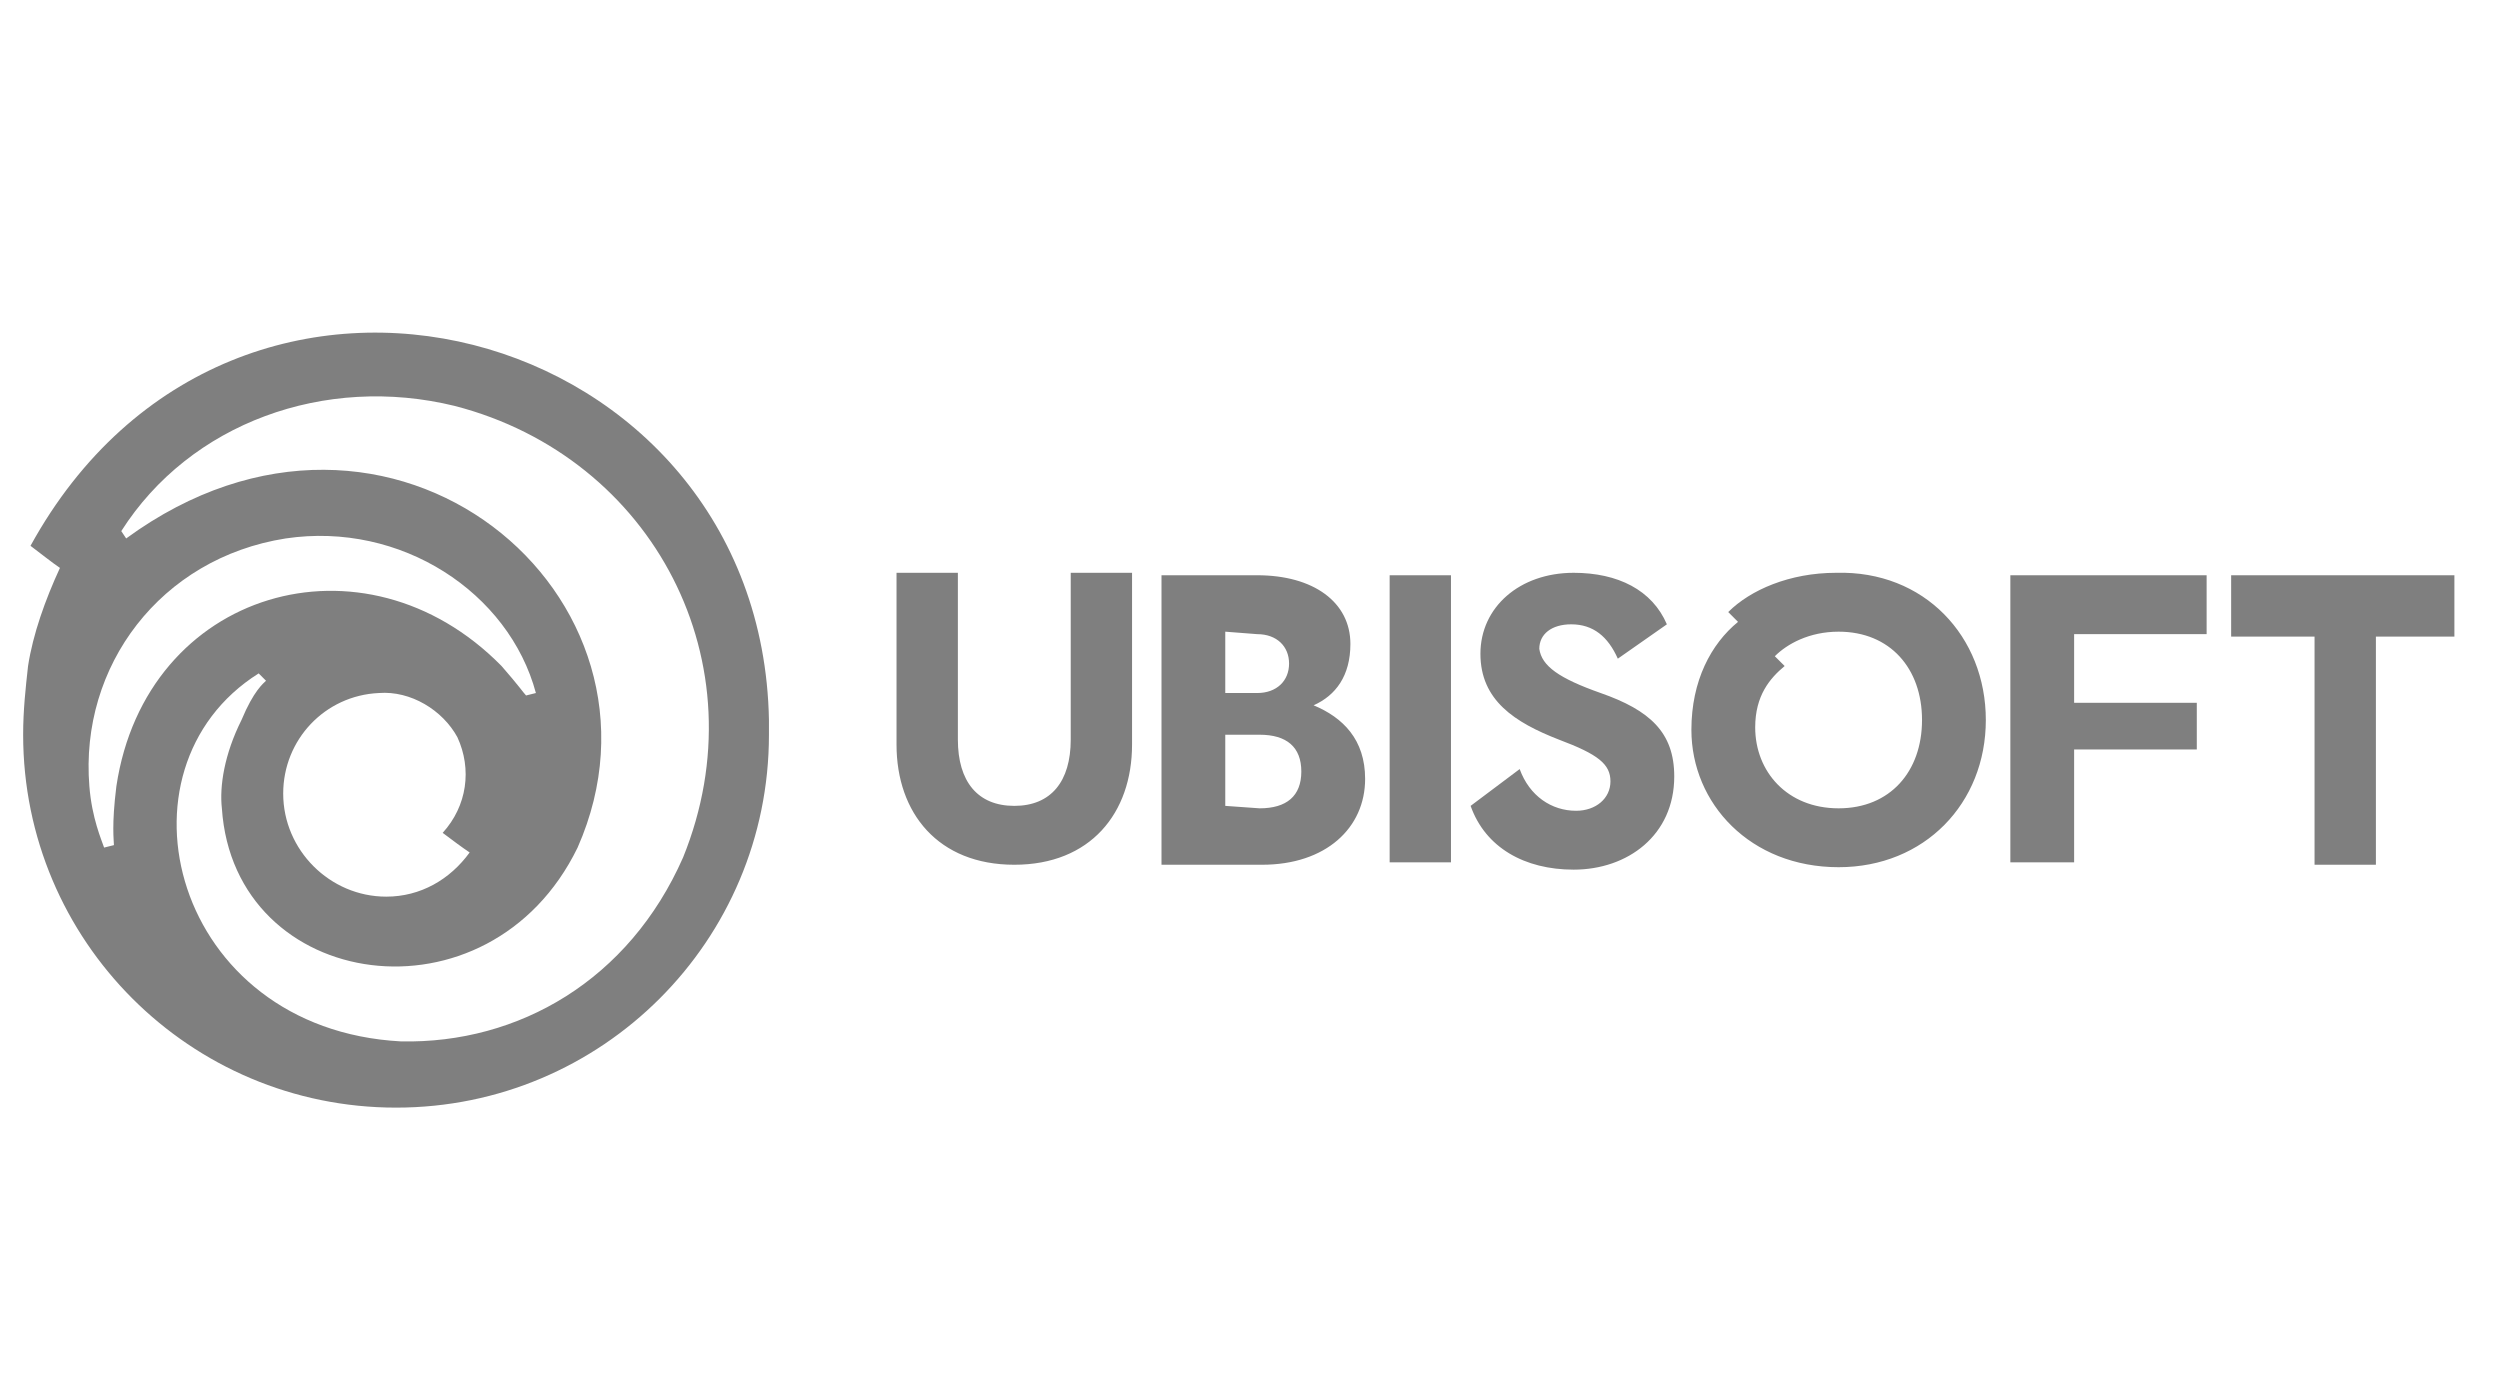 <svg width="100" height="56" viewBox="0 0 100 56" fill="none" xmlns="http://www.w3.org/2000/svg">
<path d="M30.758 28.8C30.464 12.902 9.365 7.014 1.22 21.833C1.613 22.127 2.103 22.52 2.398 22.716C1.809 23.992 1.318 25.365 1.122 26.641C1.024 27.524 0.926 28.408 0.926 29.389C0.926 37.632 7.599 44.305 15.842 44.305C24.085 44.305 30.758 37.632 30.758 29.389C30.758 29.193 30.758 28.996 30.758 28.8ZM4.655 31.45C4.459 33.02 4.557 33.609 4.557 33.805L4.164 33.903C4.066 33.609 3.674 32.725 3.575 31.45C3.183 26.641 6.421 22.323 11.426 21.538C16.038 20.851 20.356 23.697 21.436 27.721L21.043 27.819C20.945 27.721 20.749 27.426 20.062 26.641C14.566 21.048 5.832 23.599 4.655 31.45ZM18.786 34.099C18.001 35.179 16.823 35.866 15.45 35.866C13.193 35.866 11.328 34.001 11.328 31.744C11.328 29.585 12.996 27.819 15.155 27.721C16.431 27.622 17.707 28.408 18.295 29.487C18.884 30.763 18.688 32.235 17.707 33.314C18.099 33.609 18.492 33.903 18.786 34.099ZM27.324 34.296C25.165 39.202 20.749 41.754 16.038 41.656C6.912 41.165 4.262 30.763 10.347 26.936L10.641 27.23C10.543 27.328 10.15 27.622 9.66 28.8C8.973 30.174 8.776 31.45 8.875 32.333C9.365 39.693 19.571 41.165 23.104 33.903C27.52 23.893 15.646 13.786 5.047 21.538L4.851 21.244C7.599 16.926 12.996 14.963 18.197 16.239C26.146 18.3 30.464 26.543 27.324 34.296Z" fill="black" fill-opacity="0.5"/>
<path d="M45.282 22.912V29.782C45.282 32.529 43.614 34.59 40.572 34.59C37.53 34.59 35.861 32.529 35.861 29.782V22.912H38.315V29.585C38.315 31.254 39.1 32.235 40.572 32.235C42.044 32.235 42.829 31.254 42.829 29.585V22.912H45.282ZM54.605 31.155C54.605 33.118 53.035 34.59 50.483 34.59H46.46V23.01H50.287C52.544 23.01 54.016 24.09 54.016 25.758C54.016 27.034 53.427 27.819 52.544 28.212C53.722 28.702 54.605 29.585 54.605 31.155ZM49.011 25.267V27.721H50.287C51.072 27.721 51.563 27.23 51.563 26.543C51.563 25.856 51.072 25.366 50.287 25.366L49.011 25.267ZM50.385 32.333C51.465 32.333 52.053 31.842 52.053 30.861C52.053 29.88 51.465 29.389 50.385 29.389H49.011V32.235L50.385 32.333ZM55.586 23.01H58.039V34.492H55.586V23.01ZM64.026 27.721C65.988 28.408 66.97 29.291 66.97 31.057C66.97 33.413 65.105 34.786 62.946 34.786C60.983 34.786 59.413 33.903 58.825 32.235L60.787 30.763C61.18 31.842 62.063 32.431 63.044 32.431C63.829 32.431 64.418 31.941 64.418 31.254C64.418 30.567 63.928 30.174 62.357 29.585C60.591 28.898 59.217 28.015 59.217 26.151C59.217 24.286 60.787 22.912 62.946 22.912C64.713 22.912 66.086 23.599 66.675 24.973L64.713 26.347C64.32 25.464 63.731 24.973 62.848 24.973C62.063 24.973 61.572 25.366 61.572 25.954C61.67 26.641 62.357 27.132 64.026 27.721ZM79.433 28.8C79.433 32.137 76.979 34.688 73.544 34.688C70.012 34.688 67.656 32.137 67.656 29.193C67.656 27.23 68.442 25.758 69.521 24.875L69.129 24.482C70.012 23.599 71.582 22.912 73.446 22.912C76.979 22.814 79.433 25.464 79.433 28.8ZM76.881 28.8C76.881 26.739 75.605 25.267 73.544 25.267C72.367 25.267 71.484 25.758 70.993 26.249L71.386 26.641C70.797 27.132 70.208 27.819 70.208 29.095C70.208 30.861 71.484 32.333 73.544 32.333C75.605 32.333 76.881 30.861 76.881 28.8ZM82.965 25.464V28.113H87.872V29.978H82.965V34.492H80.414V23.01H88.265V25.366H82.965V25.464ZM98.274 25.464H95.036V34.59H92.582V25.464H89.246V23.01H98.176V25.464H98.274Z" fill="black" fill-opacity="0.5"/>
</svg>
